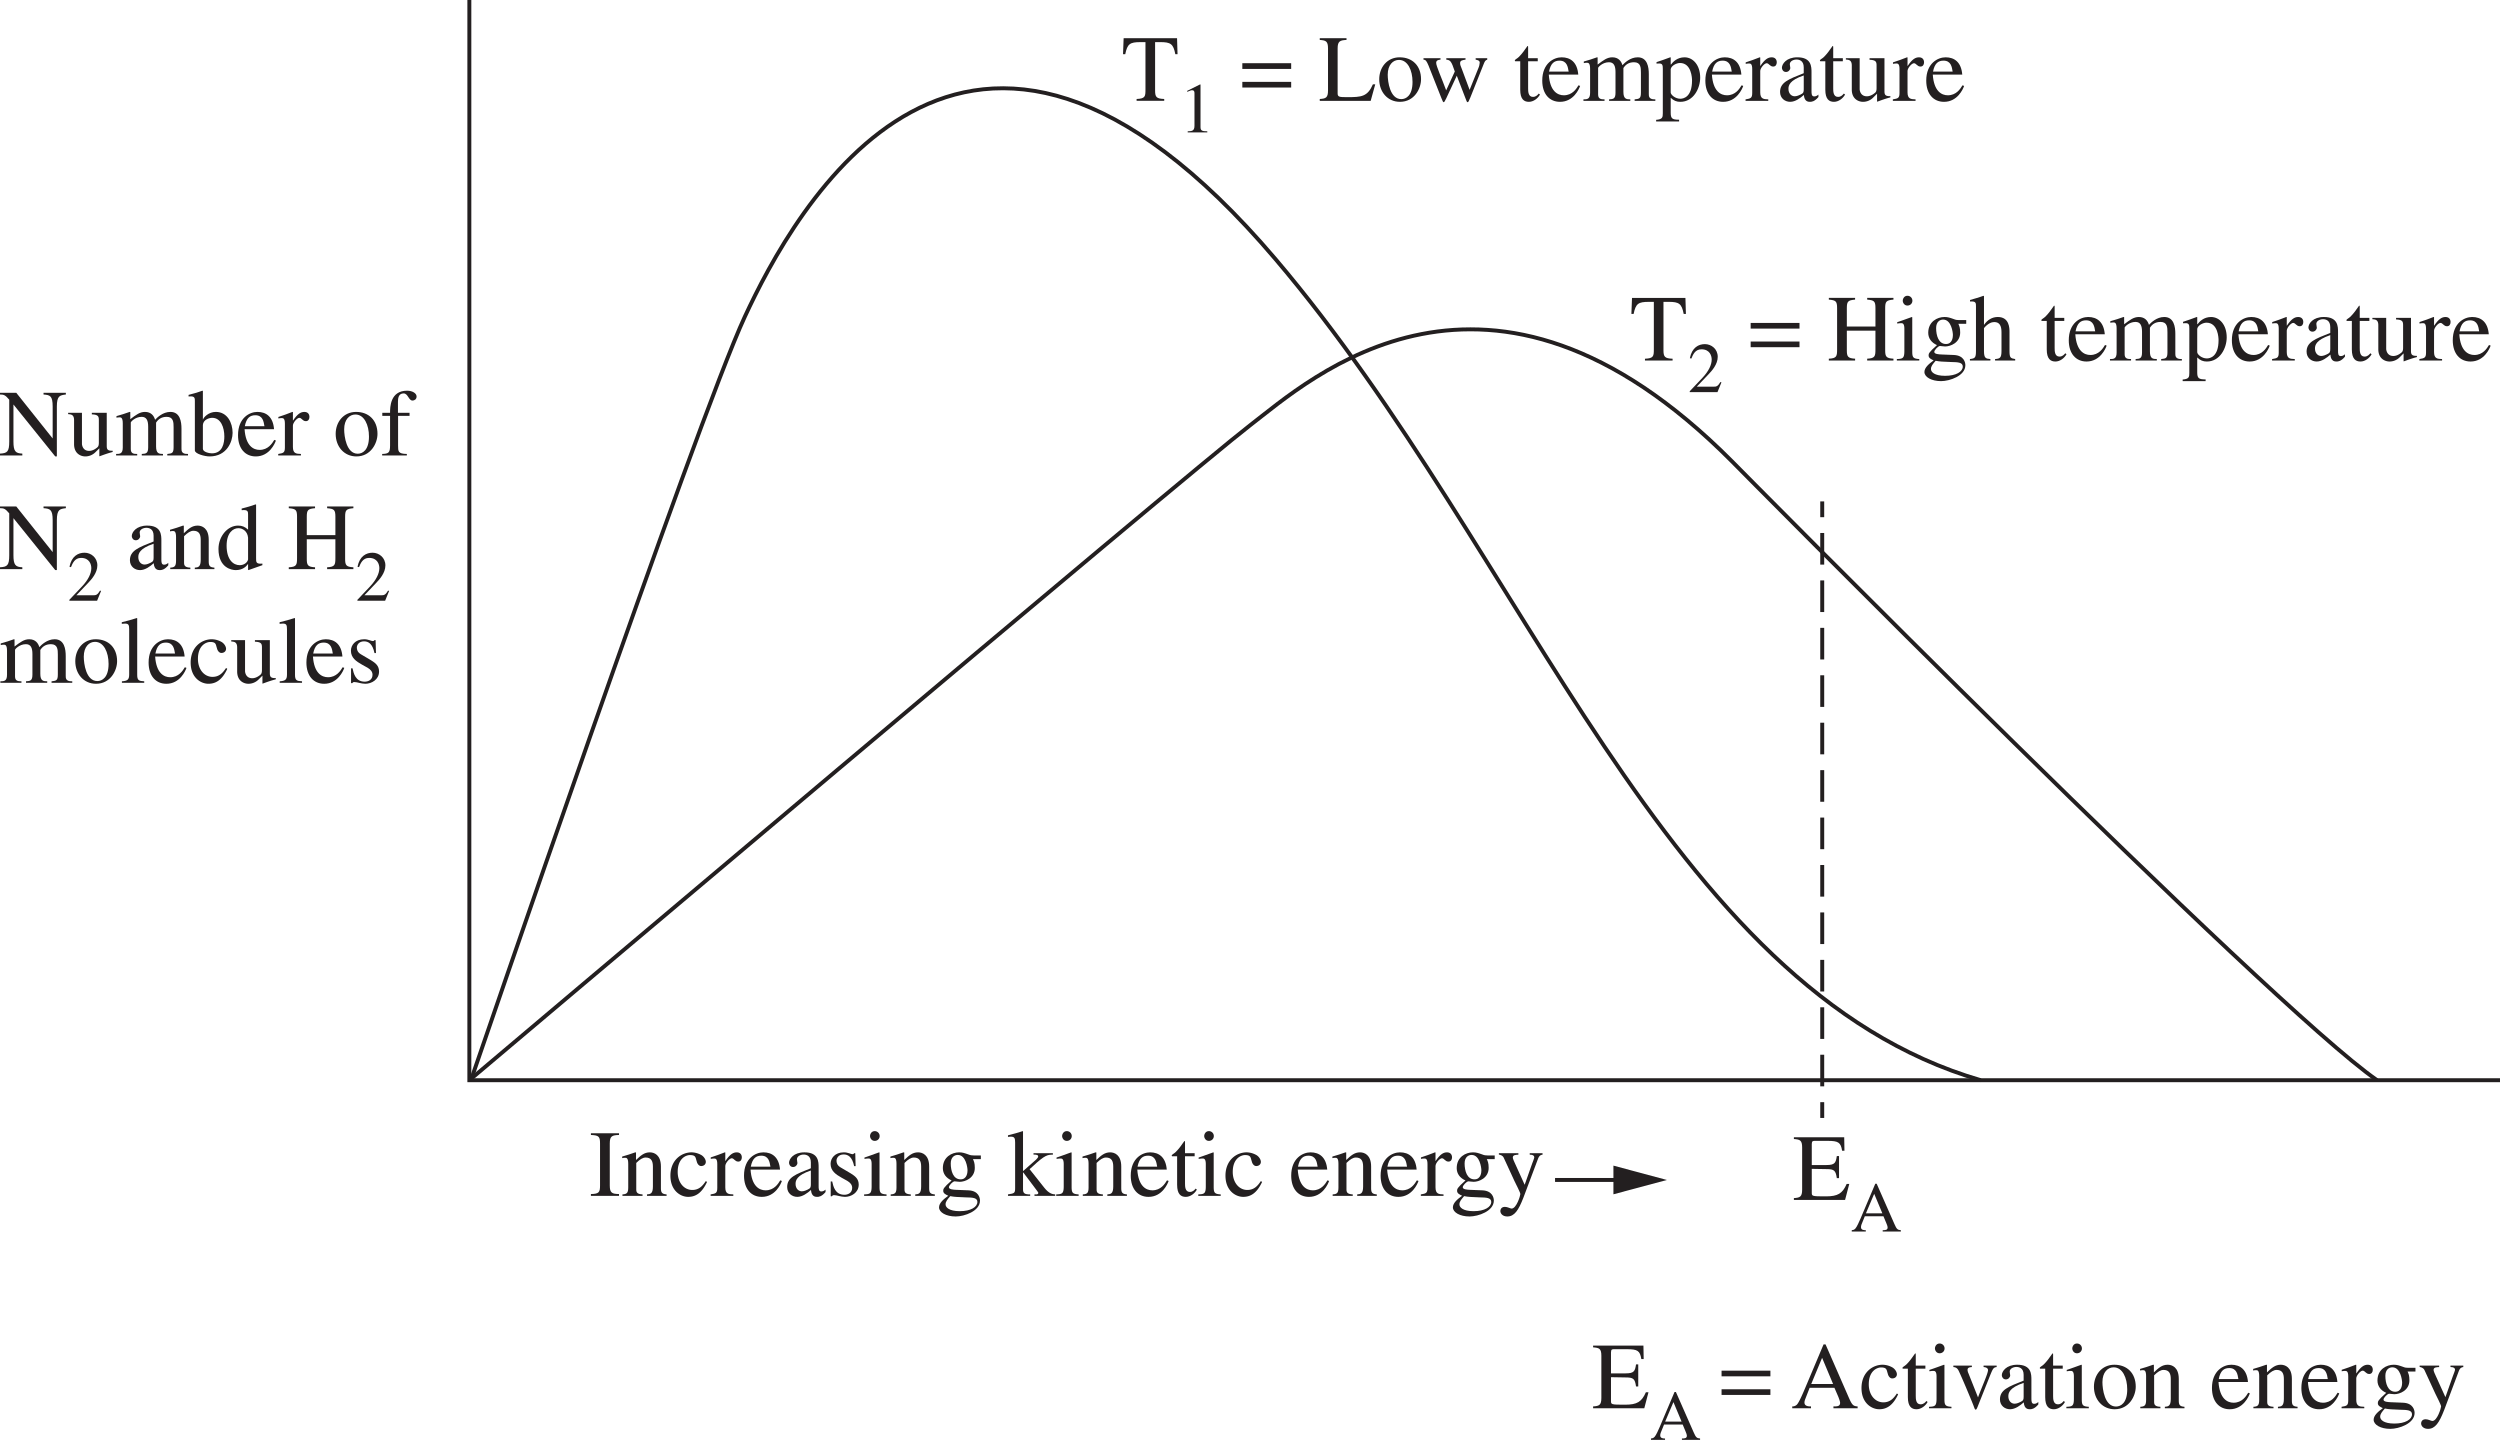 <svg width="422.298" height="243.217" viewBox="0 0 316.724 182.413" xmlns:xlink="http://www.w3.org/1999/xlink" xmlns="http://www.w3.org/2000/svg"><defs><path d="M1.844-3.86c.047-.687.812-.906 1.187-.906 1.094 0 1.531 1.235 1.531 2.36 0 .781-.187 2.14-1.578 2.14-.296 0-1.14-.156-1.14-.578zM.828-.64c0 .437 1.266.765 1.86.765 2.218 0 2.921-1.906 2.921-2.984 0-1.282-.671-2.657-2.125-2.657-.921 0-1.546.688-1.625.97h-.015v-3.626l-.063-.031c-.578.219-1.172.375-1.75.531v.203c.078-.015.203-.015.266-.015.531 0 .531.25.531.609zm0 0" id="v"/><path d="M5.422-.234c-1-.032-1.156-.25-1.156-1.079v-6.125h.656c1.312 0 1.656.22 1.906 1.532h.281l-.062-2.032H.28L.203-5.905h.281c.266-1.313.594-1.532 1.922-1.532h.64v6c0 .891-.03 1.157-1.124 1.204V0h3.5zm0 0" id="a"/><path d="M2.938-5.516c-1.61 0-2.594 1.297-2.594 2.782C.344-1.11 1.422.125 2.969.125c1.828 0 2.672-1.672 2.672-2.86 0-1.734-1.125-2.78-2.704-2.78zM3.14-.219c-1.438 0-1.72-2.203-1.72-3.094 0-1.25.673-1.874 1.423-1.874 1.11 0 1.719 1.312 1.719 2.796 0 1.72-.813 2.172-1.422 2.172zm0 0" id="g"/><path d="M6.86-5.406v.187c.28.063.515.11.515.39 0 .141-.063.47-.203.766L6.094-1.39 5.14-3.953c-.188-.469-.25-.61-.25-.828 0-.344.296-.375.687-.438v-.187H3.141v.187c.5.063.625.14 1.078 1.5l-1.094 2.39C2.562-2.874 1.859-4.39 1.859-4.812c0-.328.282-.39.547-.406v-.187H.25v.187c.297.016.39.172.64.75l1.626 4.11c.156.406.218.53.296.53.079 0 .141-.14.313-.468l1.344-2.89L5.562-.345c.157.422.188.516.282.516.093 0 .14-.125.343-.594l1.657-4.156c.172-.438.234-.563.484-.64v-.188zm0 0" id="h"/><path d="M3.063-5.406h-1.22v-1.39c0-.095 0-.157-.077-.157-.454.64-.625.906-1.079 1.375-.265.266-.53.328-.53.484 0 .032.03.063.046.078h.64v3.61c0 1.203.485 1.531 1.095 1.531.562 0 1.125-.406 1.406-.922l-.156-.125c-.126.156-.344.422-.735.422-.61 0-.61-.719-.61-1.078v-3.438h1.22zm0 0" id="i"/><path d="M4.89-1.969c-.265.438-.78 1.266-1.859 1.266-.781 0-1.765-.5-1.906-2.625h3.734c-.125-1.563-.984-2.188-2.109-2.188-.969 0-2.453.735-2.453 2.954 0 1.703.922 2.687 2.25 2.687 1.719 0 2.422-1.64 2.547-2.016zM1.157-3.703c.203-1.063.672-1.39 1.328-1.39.954 0 1.063.812 1.157 1.39zm0 0" id="j"/><path d="M1.031-1.016c0 .797-.36.829-.843.829V0h2.671v-.188c-.421 0-.812-.03-.812-.609v-3.39c0-.063.547-.704 1.375-.704.625 0 .828.47.828 1.25v2.61c0 .781-.281.812-.813.843V0h2.688v-.188c-.5 0-.875-.046-.875-.953v-3.015c.266-.422.672-.735 1.344-.735.86 0 .875.704.875 1.313v2.531c0 .766-.203.797-.797.86V0h2.625v-.188l-.313-.015c-.5-.078-.515-.406-.515-.672v-2.516c0-.875-.172-2.125-1.406-2.125-.954 0-1.688.72-1.938 1-.14-.5-.5-1-1.281-1-.656 0-1.14.375-1.86.922V-5.5l-.078-.016c-.547.204-1.11.375-1.672.532v.203c.094-.016.203-.047.375-.047.188 0 .422.016.422.766zm0 0" id="k"/><path d="M.906 1.578c0 .516-.047.766-.844.828v.203H2.97v-.218c-.875 0-1.063-.141-1.063-.907V-.39c.39.375.735.516 1.219.516 1.656 0 2.516-1.688 2.516-3.063 0-1.593-.907-2.578-1.985-2.578-.922 0-1.469.579-1.719.922l-.03-.031V-5.5l-.063-.016c-.578.22-1.157.422-1.735.61v.187c.11-.015.235-.015.329-.015.421 0 .468.203.468.687zm1-5.594c.078-.453.75-.78 1.172-.78 1.469 0 1.531 1.937 1.531 2.218 0 2.094-1.078 2.312-1.484 2.312-.656 0-1.219-.515-1.219-.796zm0 0" id="l"/><path d="M.906-1.016c0 .672-.187.72-.844.829V0h2.876v-.188c-.61-.015-1.016-.062-1.016-.89v-2.703c0-.375.531-.985.812-.985.297 0 .407.422.829.422.296 0 .453-.234.453-.531 0-.39-.235-.64-.641-.64-.453 0-.86.234-1.438 1.093h-.015V-5.5l-.063-.016c-.593.235-1.187.454-1.78.641v.188c.108-.016.25-.047.405-.047.204 0 .422.015.422.718zm0 0" id="m"/><path d="M3.438-1.469c0 .36-.032.5-.407.672-.11.063-.469.219-.734.219-.453 0-.797-.375-.797-.938v-.015c0-.407.125-1.078 1.938-1.688zm1.859.672c-.125.11-.281.235-.531.235-.344 0-.344-.344-.344-.704v-2.328c0-.719 0-1.922-1.797-1.922-1.39 0-1.953.844-1.953 1.329 0 .187.14.53.515.53.313 0 .547-.265.547-.515 0-.11-.062-.297-.062-.469 0-.375.453-.593.844-.593.359 0 .921.14.921 1v.734c-1.953.766-3 1.172-3 2.375 0 .797.625 1.25 1.282 1.25.656 0 1.297-.484 1.734-.875.063.86.563.875.781.875.188 0 .563-.016 1.063-.61zm0 0" id="n"/><path d="M5.75-.594h-.094C5.031-.594 5-.859 5-1.28v-4.125H3.11v.203c.843.031.89.281.89.766v2.812c0 .406-.094.516-.203.61-.313.265-.672.437-1.031.437-.797 0-.907-.735-.907-.906v-3.922H.11v.172c.36.03.75.046.75.765v3.032C.86-.173 1.781.125 2.281.125a1.81 1.81 0 0 0 1.266-.516l.515-.515v.984l.016.031c.563-.203 1.016-.375 1.672-.546zm0 0" id="o"/><path d="M.234 0h3.329v-.234c-.938-.047-1.047-.282-1.047-1.079V-3.78H6.14v2.344c0 .89-.047 1.156-1.047 1.203V0h3.328v-.234c-.938-.047-1.047-.282-1.047-1.079V-6.64c0-.843.14-1 1.047-1.078v-.218H5.094v.218c.875.078 1.047.188 1.047 1.078v2.329H2.516v-2.329c0-.843.14-1 1.046-1.078v-.218H.235v.218c.875.078 1.047.188 1.047 1.078v5.204c0 .89-.047 1.156-1.047 1.203zm0 0" id="q"/><path d="M.188 0H3.03v-.188c-.828-.046-.89-.25-.89-1.03v-4.266l-.047-.032c-.625.22-1.235.454-1.86.657v.171c.157-.015.313-.046.485-.046.187 0 .422.015.422.718v2.797c0 .938-.204 1-.954 1.032zm.75-7.578c0 .219.171.61.593.61.36 0 .625-.266.625-.61a.617.617 0 0 0-.625-.625c-.422 0-.593.39-.593.625zm0 0" id="r"/><path d="M1.172 1.078c0-.36.219-.61.594-1.047.562.11.828.11 1.953.157.89.015 1.484.046 1.484.578 0 .64-.828 1.171-2.234 1.171-1.36 0-1.797-.484-1.797-.859zm.656-5.187c0-.797.469-1.079.89-1.079 1.032 0 1.235 1.61 1.235 1.954 0 .265-.062 1.14-.875 1.14-.937 0-1.25-1.062-1.25-2.015zm3.813-.547v-.469h-.922c-.188 0-.407-.016-.657-.125-.484-.172-.75-.266-1.171-.266-.907 0-2.063.579-2.063 2 0 .704.406 1.25 1.11 1.563C.875-1.016.875-.86.875-.641c0 .329.313.47.64.625C.907.422.345.906.345 1.454c0 .64.89 1.155 2.11 1.155 1.093 0 3.077-.671 3.077-2.015 0-.344-.172-1.235-1.453-1.297L2.531-.766c-.36-.015-.937-.046-.937-.328 0-.234.484-.734.718-.75.079 0 .5.063.657.063.672 0 1.906-.469 1.906-1.766 0-.61-.11-.828-.234-1.11zm0 0" id="s"/><path d="M5.844-.188c-.594-.093-.719-.156-.719-1.03V-3.61c0-.485-.016-1.907-1.484-1.907-.72 0-1.313.375-1.735.985h-.015v-3.625l-.063-.047c-.578.219-1.172.375-1.703.531v.203c.031-.015.156-.015.219-.015.531 0 .531.25.531.609v5.656c0 .875-.125.953-.766 1.032V0h2.594v-.188c-.594-.046-.812-.109-.812-1.03V-4.11c.484-.579.953-.766 1.296-.766.672 0 .922.469.922 1.281v2.375c0 .922-.218.985-.812 1.032V0h2.547zm0 0" id="t"/><path d="M8.484-7.938H5.656v.22c.828.062 1.157.155 1.157 1.53v4.016h-.016L2.203-7.937H.141v.218c.484 0 .671.063 1.171.657v5.296c0 1.297-.25 1.485-1.171 1.532V0h2.828v-.234c-.875-.032-1.125-.297-1.125-1.532v-4.671h.015L7.141.125h.203v-6.313c0-1.39.39-1.437 1.14-1.53zm0 0" id="u"/><path d="M3.531-7.938H.141v.22c.765.062 1.046.14 1.046 1.077v5.329c0 .921-.28 1.03-1.046 1.078V0h6.453l.578-2.094h-.297C6.187-.516 5.422-.469 3.625-.469c-1 0-1.219-.015-1.219-.484v-5.688c0-.937.313-1.03 1.125-1.078zm0 0" id="f"/><path d="M3.703-5.406H2.234v-1.39c0-.438.063-1.063.72-1.063.562 0 .624.906 1.124.906.234 0 .516-.156.516-.516 0-.406-.532-.734-1.203-.734-2.157 0-2.157 2.125-2.157 2.797H.25v.39h.984v3.766c0 .922-.203 1.031-1 1.063V0H3.36v-.188C2.25-.203 2.25-.516 2.25-1.25v-3.766h1.453zm0 0" id="w"/><path d="M.953-1.078c0 .703-.172.86-.734.89V0h2.547v-.188c-.625-.03-.797-.218-.797-.609v-3.375c.453-.453.828-.687 1.187-.687.703 0 .922.437.922 1.156v2.515c0 .907-.312.97-.75 1V0h2.485v-.188c-.579-.046-.72-.218-.72-.78v-2.75c0-1.485-.859-1.798-1.405-1.798-.72 0-1.172.422-1.75.97V-5.5l-.094-.016c-.547.204-1.11.375-1.657.532v.203c.047-.016.188-.047.36-.047.187 0 .406.016.406.766zm0 0" id="x"/><path d="M4.078-1.219c-.094.422-.562.719-1.062.719-.797 0-1.657-.672-1.657-2.469 0-1.625.813-2.219 1.485-2.219.562 0 1.156.391 1.234 1.204zm1.813.516c-.079.015-.157.015-.22.015-.577 0-.577-.234-.577-.687v-6.797l-.063-.031c-.578.219-1.172.375-1.765.531v.203c.093-.015.218-.015.28-.015.532 0 .532.25.532.609V-5c-.39-.36-.75-.516-1.266-.516C1.47-5.516.329-4.14.329-2.562.328-.126 2.047.124 2.516.124c.875 0 1.328-.453 1.546-.766h.016v.72l.047.046c.64-.234 1.188-.422 1.766-.625zm0 0" id="y"/><path d="M.25 0h2.828v-.188c-.687-.03-.89-.124-.89-.828v-7.156l-.047-.031c-.641.219-1.282.375-1.907.531v.203c.141-.015.25-.031.407-.031.468 0 .53.188.53.734v5.72c0 .655-.218.812-.921.859zm0 0" id="z"/><path d="M4.781-1.875c-.406.61-.86 1.125-1.718 1.125-1.016 0-1.844-.906-1.844-2.281 0-1.766 1.11-2.14 1.547-2.14.64 0 .703.218.796.577l.079.266c.062.25.265.547.546.547h.032c.36-.016.562-.25.562-.531 0-.22-.156-.579-.515-.829a2.622 2.622 0 0 0-1.282-.375c-1.296 0-2.687.985-2.687 2.954C.297-.657 1.578.124 2.547.124c.969 0 1.75-.516 2.39-1.89zm0 0" id="A"/><path d="m3.781-3.766-.047-1.64h-.14c-.031.047-.094.125-.203.125-.204 0-.579-.235-1.094-.235-1.172 0-1.688.782-1.688 1.454 0 .89.657 1.343 1.407 1.765l.703.39c.375.22.625.5.625.891 0 .672-.578.875-.985.875C1.188-.14.953-1.187.813-1.828H.625V.047h.156c.078-.11.125-.14.266-.14h.016c.343 0 .843.218 1.375.218.765 0 1.734-.516 1.734-1.547 0-.719-.422-1.062-1-1.422l-1.297-.765c-.453-.266-.516-.61-.516-.86 0-.312.25-.781.907-.781.53 0 1.078.266 1.328 1.484zm0 0" id="B"/><path d="M.219 0H3.78v-.234C2.891-.25 2.61-.375 2.61-1.313V-6.64c0-.953.297-1.046 1.172-1.078v-.218H.22v.218c1 .047 1.156.188 1.156 1.078v5.329c0 .859-.14 1.062-1.156 1.078zm0 0" id="C"/><path d="M.078 0h2.813v-.188h-.235c-.406-.03-.672-.124-.672-.609v-2.172h.032L3.672-.766c.14.204.25.313.25.391 0 .156-.156.188-.25.188h-.235V0h2.626v-.188c-.329-.015-.797-.093-1.407-.875L2.813-3.39l.359-.312C4.782-5.22 5.125-5.22 5.766-5.22v-.187H3.312v.172c.5 0 .594.093.594.234 0 .11-.094.234-.265.406-.485.407-1.188 1.063-1.625 1.438l-.032-.031v-4.985l-.046-.031c-.625.219-1.266.375-1.86.531v.203c.11-.015.203-.031.36-.031.468 0 .546.188.546.734v5.782c0 .64-.093.671-.906.796zm0 0" id="D"/><path d="M5.703-5.406H4.078v.187h.047c.344 0 .531.125.531.328 0 .11-.156.5-.281.829l-.938 2.656-1.374-3.032c-.032-.093-.126-.28-.126-.437 0-.328.422-.328.704-.344v-.187H.17v.172c.157.03.47.093.61.39l1.36 2.953c.171.36.75 1.47.75 1.657 0 .187-.485 1.843-1.11 1.843-.156 0-.515-.218-.843-.218-.547 0-.579.453-.579.53 0 .313.282.688.875.688.907 0 1.422-.78 2.047-2.39l1.844-4.907c.172-.484.422-.515.578-.53zm0 0" id="E"/><path d="M7.156-2.031h-.328C6.297-.812 5.703-.453 4.203-.453c-1.797 0-1.797-.016-1.797-.5v-2.985l1.86.032c.984 0 1.171.172 1.312 1.14h.281v-2.796h-.28c-.126.859-.25 1.14-1.313 1.14h-1.86v-2.656c0-.406.156-.406.406-.406h1.61c1.344 0 1.656.187 1.828 1.25h.297l-.031-1.704H.14v.22c.765.062 1.046.14 1.046 1.077v5.329c0 .921-.28 1.03-1.046 1.078V0h6.484zm0 0" id="F"/><path d="M8.469-.234C7.938-.266 7.78-.391 7.39-1.266L4.406-8.094h-.25l-2.484 5.89c-.234.532-.61 1.407-.875 1.72a.784.784 0 0 1-.61.25V0h2.376v-.234c-.266 0-.829 0-.829-.5 0-.125.047-.297.11-.454l.547-1.406h3.14l.5 1.156c.063.172.219.563.219.75 0 .454-.39.454-.844.454V0H8.47zM2.594-3.078l1.375-3.313 1.39 3.313zm0 0" id="H"/><path d="M5.719-5.406H4.062v.187c.297.016.563.125.563.39 0 .438-.86 2.313-1.266 3.454L2.141-4.438a1.115 1.115 0 0 1-.11-.421c0-.297.266-.344.547-.36v-.187H.234v.187c.235.016.47.078.657.438.421.86 1.578 3.64 1.875 4.39.187.516.203.563.312.563.094 0 .203-.281.328-.61L4.937-4.28c.297-.703.375-.907.782-.938zm0 0" id="I"/><path d="M1.063 0h2.484v-.14c-.672 0-.86-.094-.86-.532v-5.39l-.062-.016L1-5.266v.125c.5-.203.5-.203.61-.203.312 0 .312.235.312.438v4.062c0 .672-.344.688-.86.703zm0 0" id="b"/><path d="m4.281-1.234-.125-.047c-.343.562-.515.593-.86.593h-2.14l1.5-1.578c.406-.421 1.156-1.25 1.156-2.203 0-1-.812-1.61-1.624-1.61-.797 0-1.641.423-1.907 1.782l.188.047c.203-.484.469-1.172 1.281-1.172 1.063 0 1.297.828 1.297 1.297 0 .672-.39 1.484-1.172 2.313L.265-.11V0h3.516zm0 0" id="p"/><path d="M6.36-.172c-.407-.031-.532-.125-.813-.781l-2.25-5.11h-.172L1.25-1.64C1.078-1.25.797-.594.594-.375.438-.203.28-.187.14-.172V0h1.78v-.172c-.187 0-.609 0-.609-.375 0-.094.016-.234.063-.344l.422-1.046h2.36l.359.859c.062.125.171.422.171.562 0 .329-.296.344-.625.344V0H6.36zm-4.423-2.14 1.047-2.47 1.032 2.47zm0 0" id="G"/><path d="M6.672-4.047v-.719H.484v.72zm0 2.36v-.72H.484v.72zm0 0" id="d"/></defs><path fill="none" stroke-width=".5" stroke="#231f20" d="M230.857 141.633v-2M230.857 65.523v-2"/><use xlink:href="#a" x="259.08" y="151.055" fill="#231f20" transform="translate(-117.007 -138.281)"/><g fill="#231f20" transform="translate(-117.007 -138.281)"><use xlink:href="#b" x="266.413" y="155.057"/><use xlink:href="#c" x="270.913" y="155.057"/></g><use xlink:href="#d" x="273.913" y="151.057" fill="#231f20" transform="translate(-117.007 -138.281)"/><g fill="#231f20" transform="translate(-117.007 -138.281)"><use xlink:href="#e" x="281.065" y="151.057"/><use xlink:href="#f" x="284.065" y="151.057"/><use xlink:href="#g" x="291.397" y="151.057"/></g><g fill="#231f20" transform="translate(-117.007 -138.281)"><use xlink:href="#h" x="297.097" y="151.057"/><use xlink:href="#e" x="305.761" y="151.057"/><use xlink:href="#i" x="308.761" y="151.057"/><use xlink:href="#j" x="312.097" y="151.057"/><use xlink:href="#k" x="317.425" y="151.057"/><use xlink:href="#l" x="326.761" y="151.057"/><use xlink:href="#j" x="332.761" y="151.057"/><use xlink:href="#m" x="338.089" y="151.057"/><use xlink:href="#n" x="342.085" y="151.057"/><use xlink:href="#i" x="347.413" y="151.057"/><use xlink:href="#o" x="350.749" y="151.057"/><use xlink:href="#m" x="356.749" y="151.057"/><use xlink:href="#j" x="360.745" y="151.057"/><use xlink:href="#e" x="366.073" y="151.057"/></g><use xlink:href="#a" x="323.485" y="183.961" fill="#231f20" transform="translate(-117.007 -138.281)"/><g fill="#231f20" transform="translate(-117.007 -138.281)"><use xlink:href="#p" x="330.814" y="187.957"/><use xlink:href="#c" x="335.314" y="187.957"/></g><use xlink:href="#d" x="338.314" y="183.957" fill="#231f20" transform="translate(-117.007 -138.281)"/><g fill="#231f20" transform="translate(-117.007 -138.281)"><use xlink:href="#e" x="345.466" y="183.957"/><use xlink:href="#q" x="348.466" y="183.957"/><use xlink:href="#r" x="357.13" y="183.957"/><use xlink:href="#s" x="360.466" y="183.957"/><use xlink:href="#t" x="366.466" y="183.957"/><use xlink:href="#e" x="372.466" y="183.957"/><use xlink:href="#i" x="375.466" y="183.957"/><use xlink:href="#j" x="378.802" y="183.957"/><use xlink:href="#k" x="384.13" y="183.957"/><use xlink:href="#l" x="393.466" y="183.957"/><use xlink:href="#j" x="399.466" y="183.957"/><use xlink:href="#m" x="404.794" y="183.957"/><use xlink:href="#n" x="408.79" y="183.957"/><use xlink:href="#i" x="414.118" y="183.957"/><use xlink:href="#o" x="417.454" y="183.957"/><use xlink:href="#m" x="423.454" y="183.957"/><use xlink:href="#j" x="427.45" y="183.957"/><use xlink:href="#e" x="432.778" y="183.957"/></g><g fill="#231f20" transform="translate(-117.007 -138.281)"><use xlink:href="#u" x="116.866" y="195.981"/><use xlink:href="#o" x="125.53" y="195.981"/><use xlink:href="#k" x="131.53" y="195.981"/><use xlink:href="#v" x="140.866" y="195.981"/><use xlink:href="#j" x="146.866" y="195.981"/><use xlink:href="#m" x="152.194" y="195.981"/><use xlink:href="#e" x="156.19" y="195.981"/><use xlink:href="#g" x="159.19" y="195.981"/><use xlink:href="#w" x="165.19" y="195.981"/><use xlink:href="#e" x="169.186" y="195.981"/></g><use xlink:href="#u" x="116.866" y="210.381" fill="#231f20" transform="translate(-117.007 -138.281)"/><use xlink:href="#p" x="125.529" y="214.384" fill="#231f20" transform="translate(-117.007 -138.281)"/><g fill="#231f20" transform="translate(-117.007 -138.281)"><use xlink:href="#e" x="130.029" y="210.384"/><use xlink:href="#n" x="133.029" y="210.384"/><use xlink:href="#x" x="138.357" y="210.384"/><use xlink:href="#y" x="144.357" y="210.384"/><use xlink:href="#e" x="150.357" y="210.384"/><use xlink:href="#q" x="153.357" y="210.384"/></g><g fill="#231f20" transform="translate(-117.007 -138.281)"><use xlink:href="#p" x="162.02" y="214.384"/><use xlink:href="#c" x="166.52" y="214.384"/></g><g fill="#231f20" transform="translate(-117.007 -138.281)"><use xlink:href="#k" x="116.865" y="224.783"/><use xlink:href="#g" x="126.201" y="224.783"/><use xlink:href="#z" x="132.201" y="224.783"/><use xlink:href="#j" x="135.537" y="224.783"/><use xlink:href="#A" x="140.865" y="224.783"/><use xlink:href="#o" x="146.193" y="224.783"/><use xlink:href="#z" x="152.193" y="224.783"/><use xlink:href="#j" x="155.529" y="224.783"/><use xlink:href="#B" x="160.857" y="224.783"/><use xlink:href="#e" x="165.525" y="224.783"/></g><path fill="none" stroke-width=".5" stroke="#231f20" d="M59.462 0v136.852h257.262"/><path fill="none" stroke-width=".5" stroke="#231f20" d="M59.462 136.852s91.363-77.18 98.887-82.954c7.527-5.773 30.101-26.601 61.074 4.551 0 0 68.078 68.95 81.727 78.403"/><path fill="none" stroke-width=".5" stroke="#231f20" stroke-dasharray="4.006, 2.003" d="M230.857 137.629V66.527"/><g fill="#231f20" transform="translate(-117.007 -138.281)"><use xlink:href="#C" x="191.649" y="289.787"/><use xlink:href="#x" x="195.645" y="289.787"/><use xlink:href="#A" x="201.645" y="289.787"/><use xlink:href="#m" x="206.973" y="289.787"/><use xlink:href="#j" x="210.969" y="289.787"/><use xlink:href="#n" x="216.297" y="289.787"/><use xlink:href="#B" x="221.625" y="289.787"/><use xlink:href="#r" x="226.293" y="289.787"/><use xlink:href="#x" x="229.629" y="289.787"/><use xlink:href="#s" x="235.629" y="289.787"/><use xlink:href="#e" x="241.629" y="289.787"/><use xlink:href="#D" x="244.629" y="289.787"/><use xlink:href="#r" x="250.629" y="289.787"/><use xlink:href="#x" x="253.965" y="289.787"/><use xlink:href="#j" x="259.965" y="289.787"/><use xlink:href="#i" x="265.293" y="289.787"/><use xlink:href="#r" x="268.629" y="289.787"/><use xlink:href="#A" x="271.965" y="289.787"/><use xlink:href="#e" x="277.293" y="289.787"/><use xlink:href="#j" x="280.293" y="289.787"/><use xlink:href="#x" x="285.621" y="289.787"/><use xlink:href="#j" x="291.621" y="289.787"/><use xlink:href="#m" x="296.949" y="289.787"/></g><g fill="#231f20" transform="translate(-117.007 -138.281)"><use xlink:href="#s" x="300.729" y="289.787"/><use xlink:href="#E" x="306.729" y="289.787"/><use xlink:href="#e" x="312.729" y="289.787"/></g><path fill="none" stroke-width=".5" stroke="#231f20" stroke-miterlimit="10" d="M197.009 149.488h8.633"/><path fill="#231f20" d="m204.404 151.305 6.777-1.813-6.777-1.82"/><use xlink:href="#F" x="344.134" y="290.301" fill="#231f20" transform="translate(-117.007 -138.281)"/><g fill="#231f20" transform="translate(-117.007 -138.281)"><use xlink:href="#G" x="351.464" y="294.307"/><use xlink:href="#c" x="357.962" y="294.307"/></g><use xlink:href="#F" x="318.697" y="316.694" fill="#231f20" transform="translate(-117.007 -138.281)"/><g fill="#231f20" transform="translate(-117.007 -138.281)"><use xlink:href="#G" x="326.029" y="320.694"/><use xlink:href="#c" x="332.527" y="320.694"/></g><use xlink:href="#d" x="334.627" y="316.694" fill="#231f20" transform="translate(-117.007 -138.281)"/><g fill="#231f20" transform="translate(-117.007 -138.281)"><use xlink:href="#H" x="343.879" y="316.694"/><use xlink:href="#A" x="352.543" y="316.694"/><use xlink:href="#i" x="357.871" y="316.694"/><use xlink:href="#r" x="361.207" y="316.694"/></g><use xlink:href="#I" x="364.243" y="316.694" fill="#231f20" transform="translate(-117.007 -138.281)"/><g fill="#231f20" transform="translate(-117.007 -138.281)"><use xlink:href="#n" x="369.943" y="316.694"/><use xlink:href="#i" x="375.271" y="316.694"/><use xlink:href="#r" x="378.607" y="316.694"/><use xlink:href="#g" x="381.943" y="316.694"/><use xlink:href="#x" x="387.943" y="316.694"/><use xlink:href="#e" x="393.943" y="316.694"/><use xlink:href="#j" x="396.943" y="316.694"/><use xlink:href="#x" x="402.271" y="316.694"/><use xlink:href="#j" x="408.271" y="316.694"/><use xlink:href="#m" x="413.599" y="316.694"/></g><g fill="#231f20" transform="translate(-117.007 -138.281)"><use xlink:href="#s" x="417.379" y="316.694"/><use xlink:href="#E" x="423.379" y="316.694"/><use xlink:href="#e" x="429.379" y="316.694"/></g><path fill="none" stroke-width=".5" stroke="#231f20" d="M59.743 136.613S88.29 53.2 94.357 40.133c6.066-13.067 27.789-53.664 67.199-7.348 31.969 37.567 49.41 92.457 89.387 104.067"/></svg>
